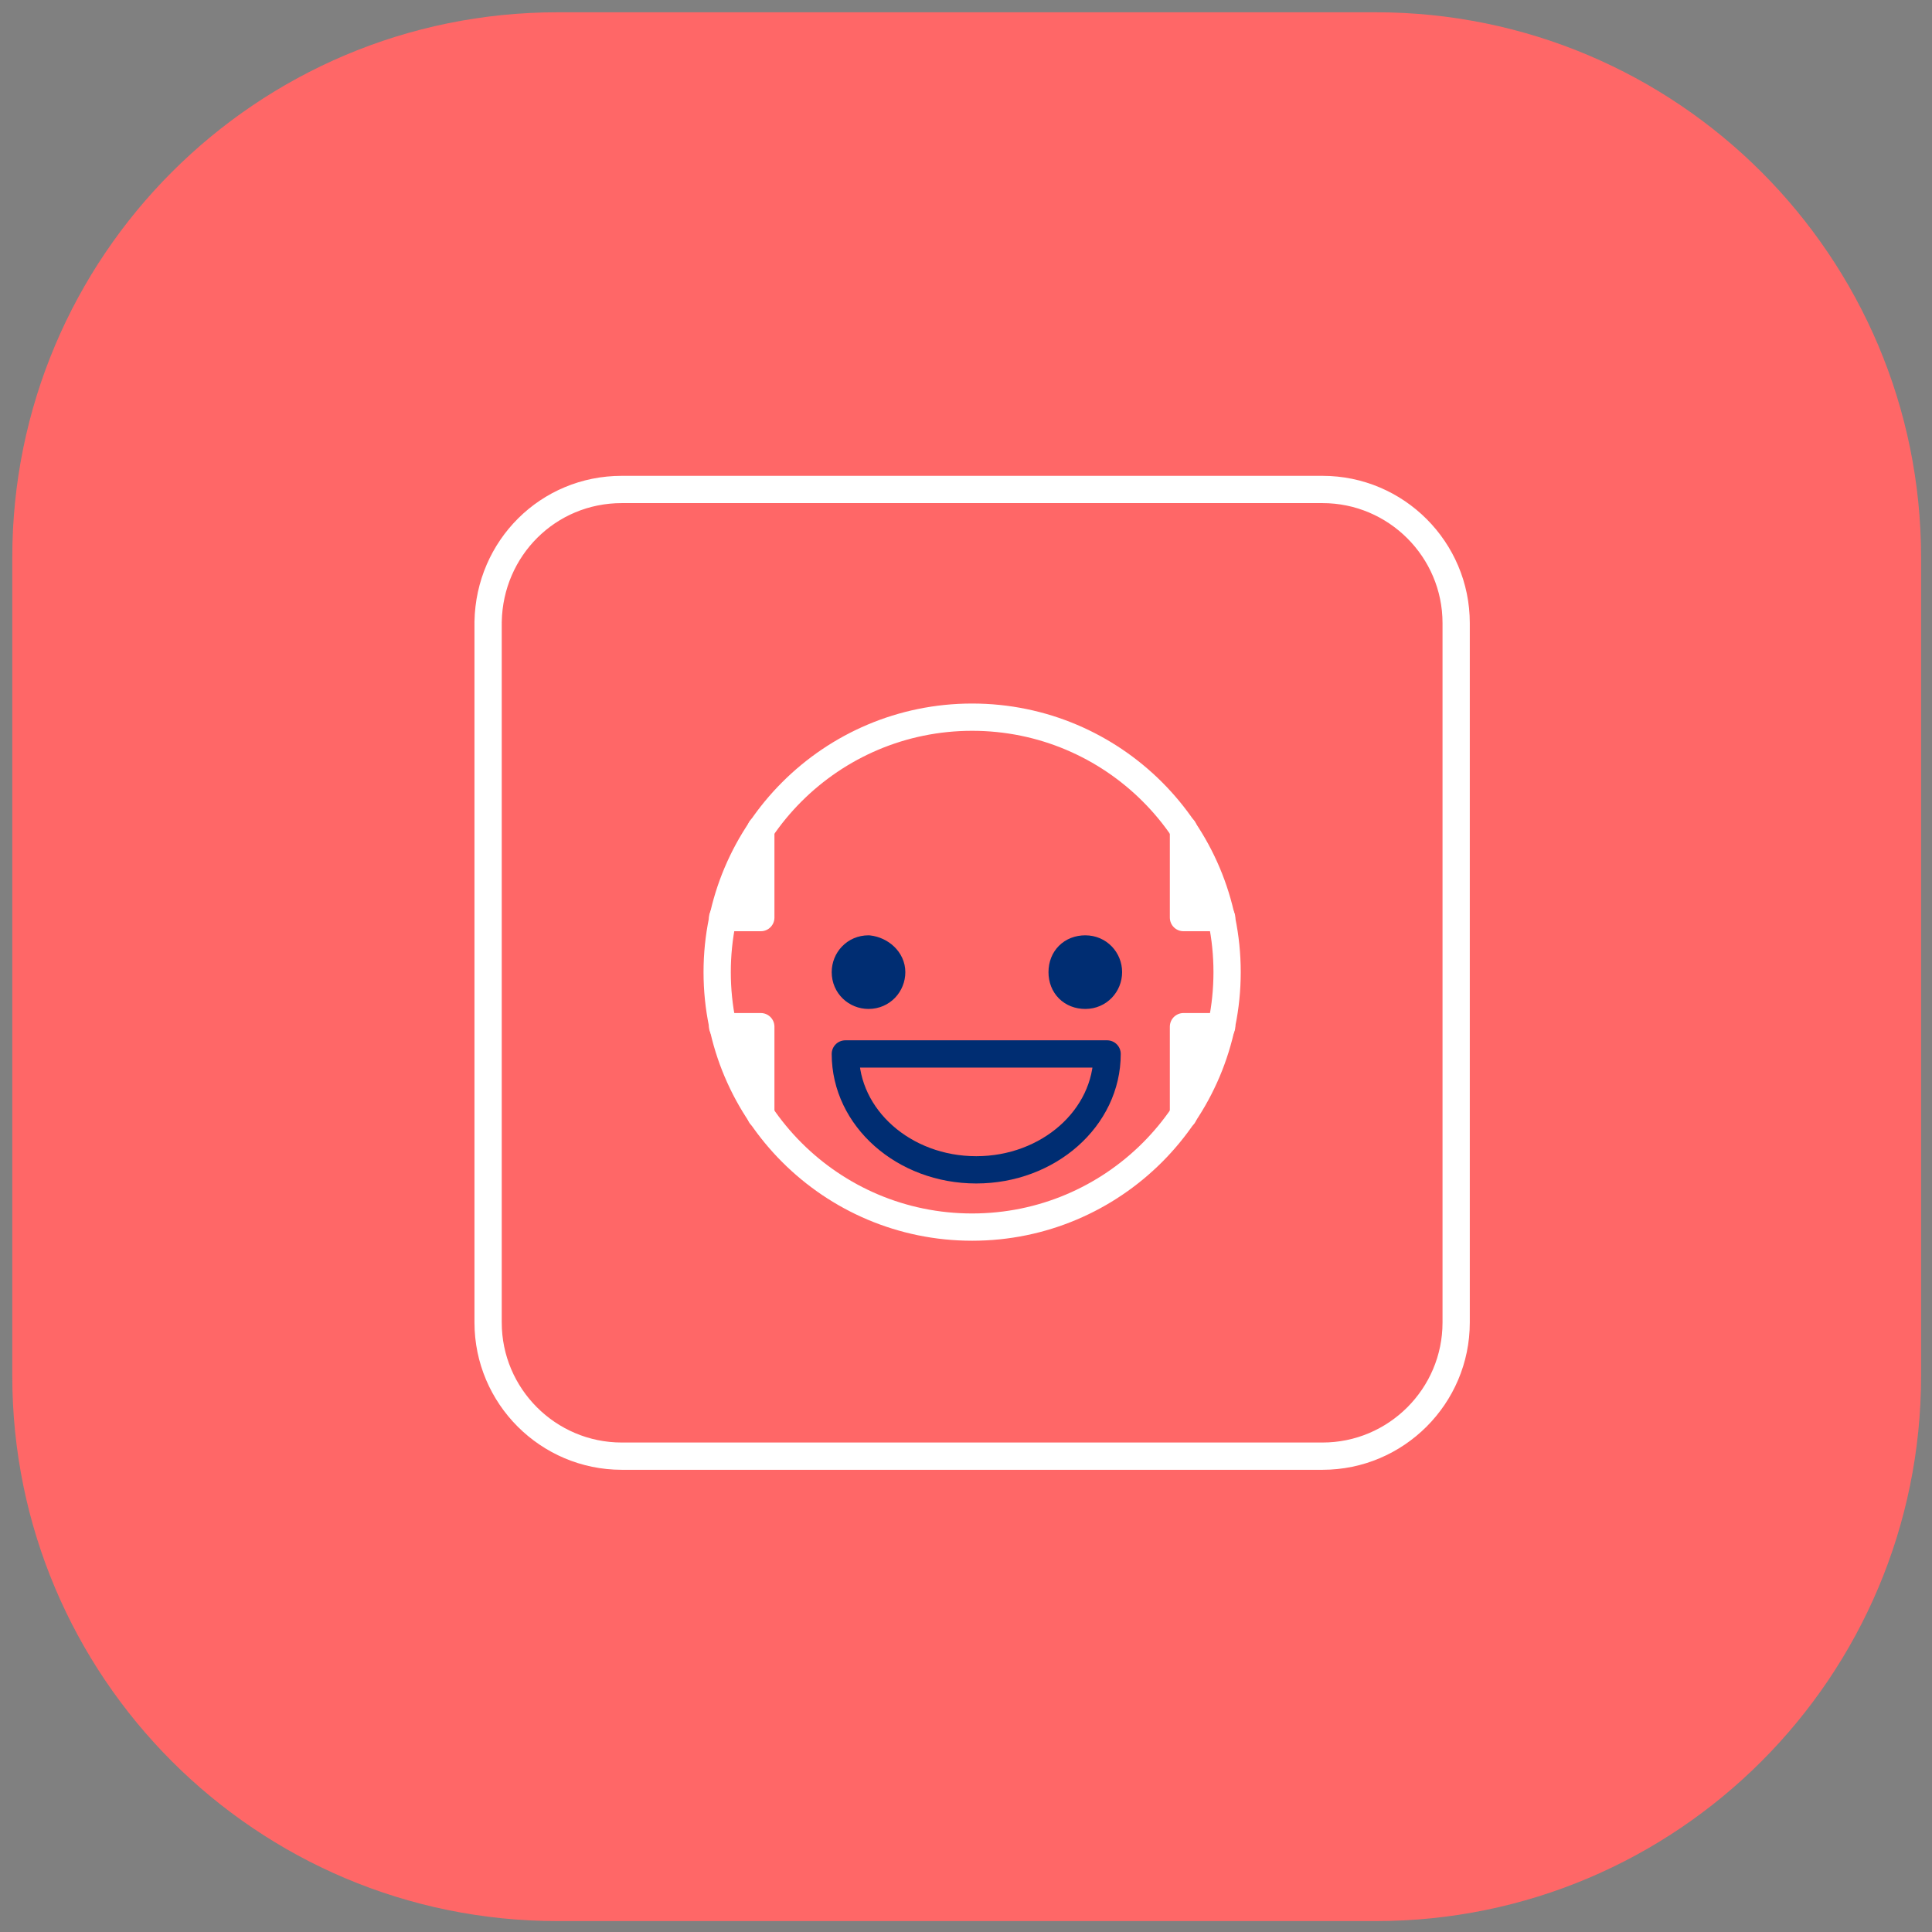 <?xml version="1.0" encoding="utf-8"?>
<!-- Generator: Adobe Illustrator 26.1.0, SVG Export Plug-In . SVG Version: 6.00 Build 0)  -->
<svg version="1.1" id="Ebene_1" xmlns="http://www.w3.org/2000/svg" xmlns:xlink="http://www.w3.org/1999/xlink" x="0px" y="0px"
	 viewBox="0 0 141.7 141.7" style="enable-background:new 0 0 141.7 141.7;" xml:space="preserve">
<rect x="0" y="0" width="141.7" height="141.7" fill="#808080" stroke="none"/>
<style type="text/css">
	.st0{fill:#FF6767;}
	.st1{fill:none;stroke:#FFFFFF;stroke-width:2;stroke-linecap:round;stroke-linejoin:round;}
	.st2{fill:#FFFFFF;stroke:#FFFFFF;stroke-width:2;stroke-linecap:round;stroke-linejoin:round;}
	.st3{fill:none;stroke:#002D72;stroke-width:2;stroke-linecap:round;stroke-linejoin:round;}
	.st4{fill:#002D72;stroke:#002D72;stroke-width:2;stroke-linecap:round;stroke-linejoin:round;}
</style>
<path id="Pfad_549" class="st0" d="M40.9,0.9h60c22.1,0,40,17.9,40,40v60c0,22.1-17.9,40-40,40h-60c-22.1,0-40-17.9-40-40v-60
	C0.9,18.8,18.8,0.9,40.9,0.9"/>
<circle id="Ellipse_190" class="st1" cx="71.3" cy="71.3" r="18.7"/>
<path id="Pfad_551" class="st2" d="M55.8,81.8v-6.5H53L55.8,81.8z"/>
<path id="Pfad_553" class="st2" d="M86.8,81.8v-6.5h2.8L86.8,81.8z"/>
<path id="Pfad_554" class="st2" d="M55.8,60.8v6.5H53L55.8,60.8z"/>
<path id="Pfad_557" class="st2" d="M86.8,60.8v6.5h2.8L86.8,60.8z"/>
<path id="Pfad_558" class="st3" d="M71.6,85.8c5.3,0,9.6-3.8,9.6-8.5H62C62,82,66.3,85.8,71.6,85.8z"/>
<path id="Rechteck_404" class="st1" d="M45.6,35.9H97c5.4,0,9.8,4.4,9.8,9.8V97c0,5.4-4.4,9.8-9.8,9.8H45.6c-5.4,0-9.8-4.4-9.8-9.8
	V45.6C35.9,40.2,40.2,35.9,45.6,35.9z"/>
<path id="Pfad_560" class="st4" d="M81.3,71.3c0,0.9-0.7,1.7-1.7,1.7s-1.7-0.7-1.7-1.7s0.7-1.7,1.7-1.7S81.3,70.4,81.3,71.3
	L81.3,71.3z"/>
<path id="Pfad_562" class="st4" d="M65.4,71.3c0,0.9-0.7,1.7-1.7,1.7c-0.9,0-1.7-0.7-1.7-1.7c0-0.9,0.7-1.7,1.7-1.7
	C64.6,69.7,65.4,70.4,65.4,71.3L65.4,71.3z"/>
</svg>
